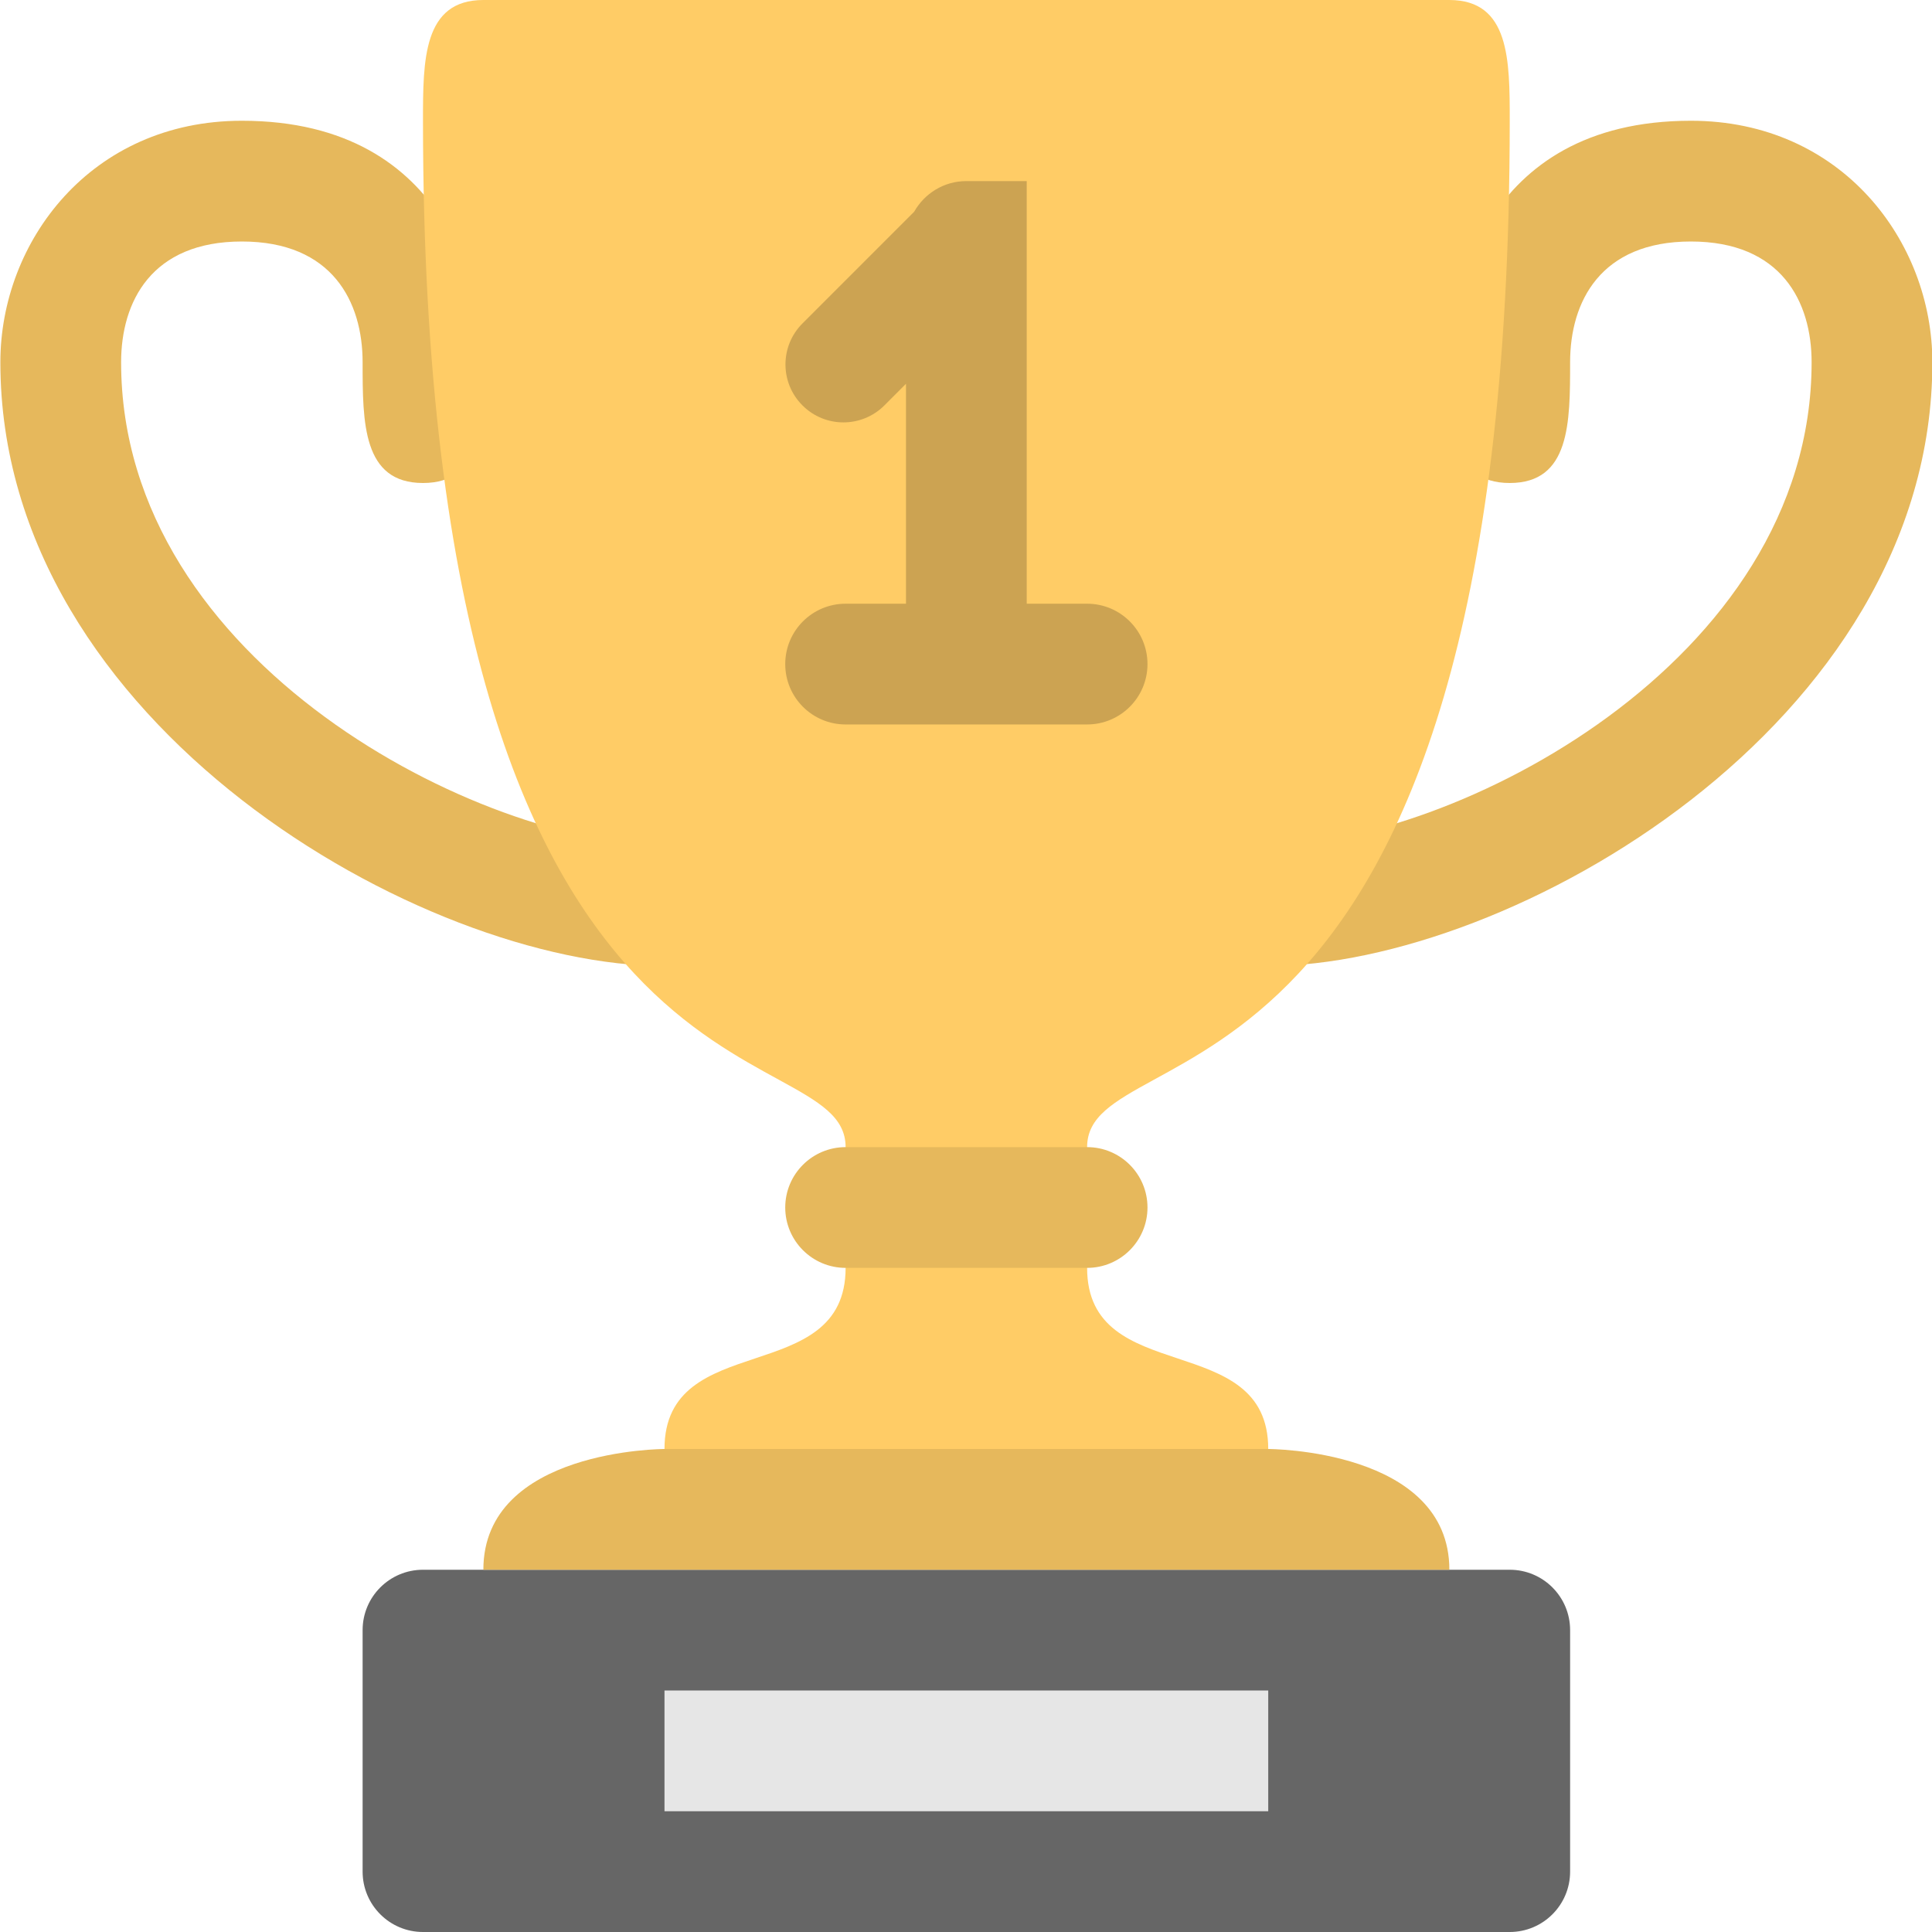 <svg width="48" height="48" viewBox="0 0 48 48" fill="none" xmlns="http://www.w3.org/2000/svg">
<g clip-path="url(#clip0_211_53)">
<path d="M42.009 3C36.759 3 36.009 7.5 36.009 9C36.009 10.5 36.009 12 37.509 12C39.009 12 39.009 10.5 39.009 9C39.009 7.5 39.759 6 42.009 6C44.259 6 45.009 7.5 45.009 9C45.009 16.5 36.009 21 31.509 21H16.509C12.009 21 3.009 16.5 3.009 9C3.009 7.5 3.759 6 6.009 6C8.259 6 9.009 7.5 9.009 9C9.009 10.5 9.009 12 10.509 12C12.009 12 12.009 10.5 12.009 9C12.009 7.5 11.259 3 6.009 3C2.259 3 0.009 6 0.009 9C0.009 18 10.509 24 16.509 24H31.509C37.509 24 48.009 18 48.009 9C48.009 6 45.759 3 42.009 3Z" fill="#E6B85C"/>
<path d="M37.509 3C37.509 1.499 37.509 0 36.009 0C34.509 0 13.509 0 12.009 0C10.509 0 10.509 1.499 10.509 3C10.509 28.5 21.009 25.5 21.009 28.5V31.5C21.009 34.5 16.509 33 16.509 36H31.509C31.509 33 27.009 34.5 27.009 31.5V28.5C27.009 25.5 37.509 28.5 37.509 3Z" fill="#FFCC66"/>
<path d="M37.509 39H10.509C9.681 39 9.009 39.671 9.009 40.5V46.5C9.009 47.328 9.681 48 10.509 48H37.509C38.337 48 39.009 47.328 39.009 46.5V40.5C39.009 39.671 38.337 39 37.509 39Z" fill="#666666"/>
<path d="M31.509 42H16.509V45H31.509V42Z" fill="#E6E6E6"/>
<path fill-rule="evenodd" clip-rule="evenodd" d="M31.509 36H16.509C16.509 36 12.009 36 12.009 39H36.009C36.009 36 31.509 36 31.509 36ZM21.009 31.5H27.009C27.837 31.5 28.509 30.828 28.509 30C28.509 29.171 27.837 28.5 27.009 28.5H21.009C20.181 28.5 19.509 29.171 19.509 30C19.509 30.828 20.181 31.5 21.009 31.5Z" fill="#E6B85C"/>
<path fill-rule="evenodd" clip-rule="evenodd" d="M27.009 14.999H25.509V7.499V5.999V4.499H24.009C23.451 4.499 22.969 4.807 22.712 5.26L19.937 8.036C19.374 8.598 19.374 9.511 19.937 10.072C20.498 10.635 21.41 10.635 21.973 10.072L22.509 9.535V14.999H21.009C20.18 14.999 19.509 15.671 19.509 16.499C19.509 17.327 20.18 17.999 21.009 17.999H27.009C27.837 17.999 28.509 17.327 28.509 16.499C28.509 15.671 27.837 14.999 27.009 14.999Z" fill="#CCA352"/>
</g>
<defs>
<clipPath id="clip0_211_53">
<rect width="48" height="48" fill="white" transform="translate(0.009)"/>
</clipPath>
</defs>
</svg>
